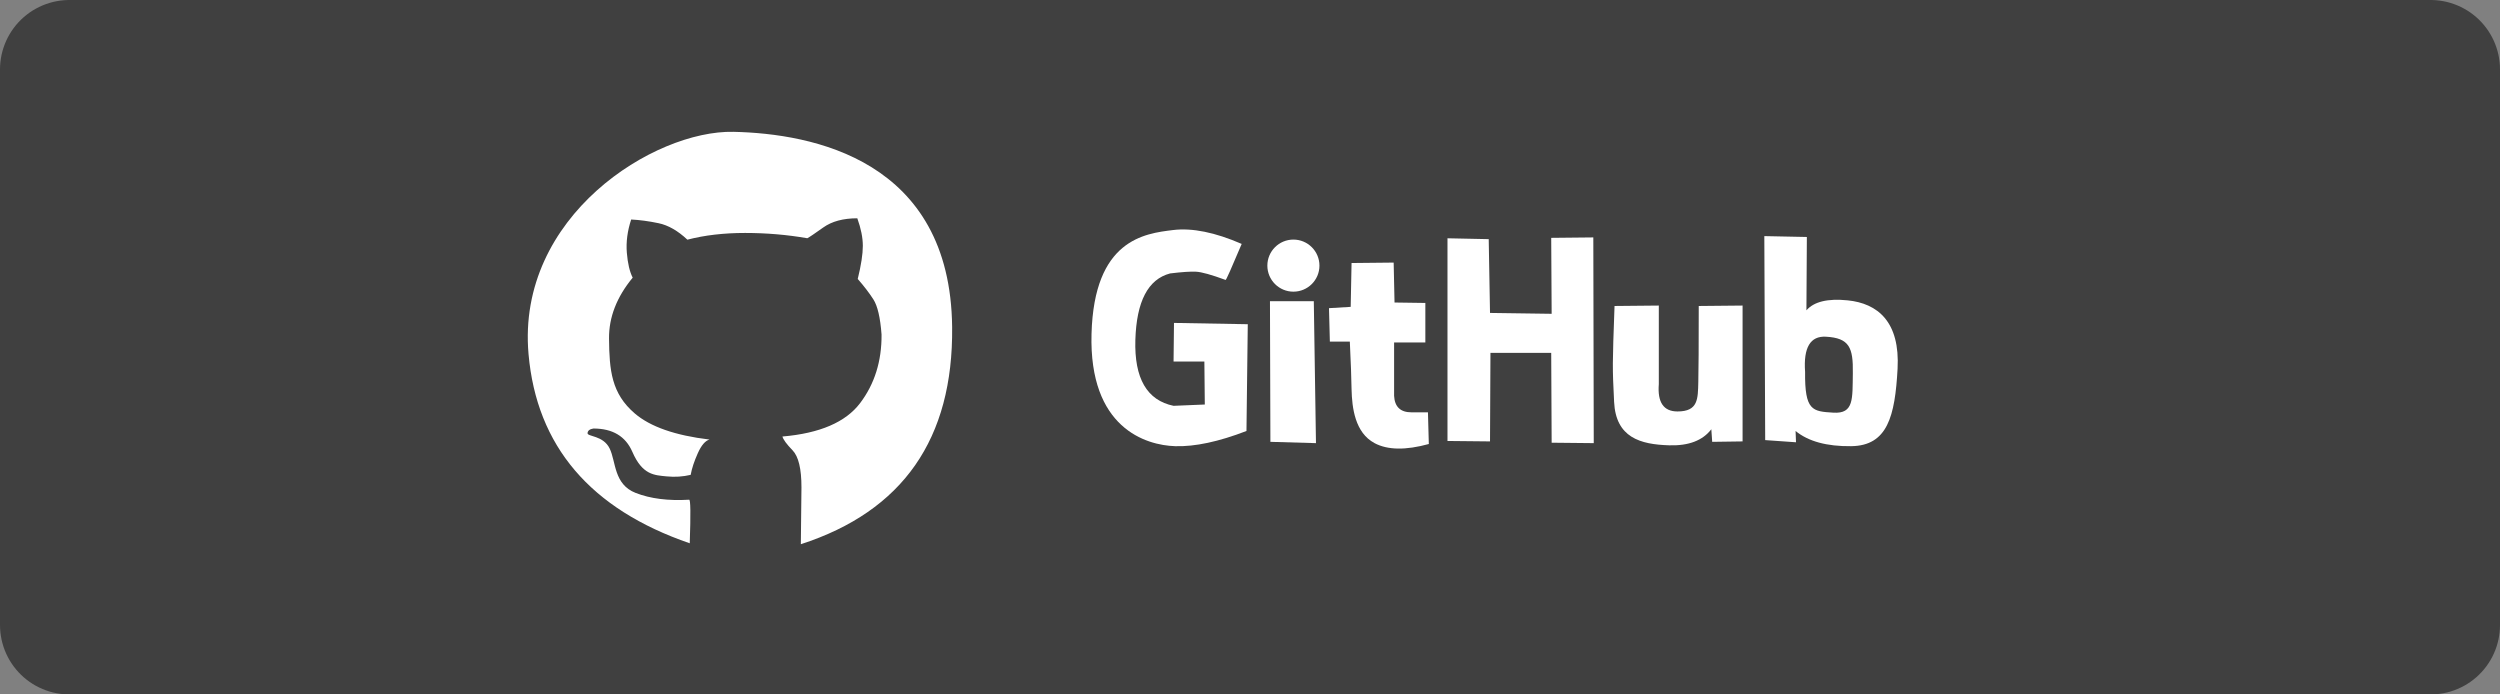 <?xml version="1.0" standalone="no"?>
<!DOCTYPE svg PUBLIC "-//W3C//DTD SVG 20010904//EN" "http://www.w3.org/TR/2001/REC-SVG-20010904/DTD/svg10.dtd">
<!-- Created using Krita: https://krita.org -->
<svg xmlns="http://www.w3.org/2000/svg" 
    xmlns:xlink="http://www.w3.org/1999/xlink"
    xmlns:krita="http://krita.org/namespaces/svg/krita"
    xmlns:sodipodi="http://sodipodi.sourceforge.net/DTD/sodipodi-0.dtd"
    width="172.8pt"
    height="48pt"
    viewBox="0 0 172.8 48">
<rect x="0" y="0" width="172.8" height="48" fill="#808080" stroke="none"/>
<defs/>
<rect id="shape0" transform="translate(4.8, 4.8)" fill="#404040" fill-rule="evenodd" stroke="#404040" stroke-width="9.6" stroke-linecap="round" stroke-linejoin="round" width="163.2" height="38.4"/>
<path id="shape1" transform="translate(75.44, 15.86)" fill="#ffffff" fill-rule="evenodd" stroke="none" stroke-width="2.4" stroke-linecap="square" stroke-linejoin="bevel" d="M10.386 1C8.546 0.2 6.966 -0.12 5.646 0.04C3.666 0.28 0.186 0.7 0.006 7.21C-0.174 13.72 3.756 14.92 5.796 14.98C7.156 15.02 8.796 14.67 10.716 13.93L10.806 6.55L5.706 6.46L5.676 9.13L7.806 9.13L7.836 12.1L5.676 12.19C3.836 11.81 2.956 10.29 3.036 7.63C3.116 4.97 3.916 3.44 5.436 3.04C6.256 2.94 6.856 2.9 7.236 2.92C7.616 2.94 8.296 3.13 9.276 3.49C9.316 3.49 9.686 2.66 10.386 1Z" sodipodi:nodetypes="czzzccccccczczcc"/>
<path id="shape2" transform="translate(87.78, 20.82)" fill="#ffffff" fill-rule="evenodd" stroke="none" stroke-width="2.4" stroke-linecap="square" stroke-linejoin="bevel" d="M0.03 9.72L0 0L3.03 0L3.18 9.81C3.18 9.81 2.13 9.78 0.03 9.72Z" sodipodi:nodetypes="ccccc"/>
<ellipse id="shape3" transform="translate(87.6, 16.56)" rx="1.8" ry="1.8" cx="1.8" cy="1.8" fill="#ffffff" fill-rule="evenodd" stroke="none" stroke-width="2.4" stroke-linecap="square" stroke-linejoin="bevel"/>
<path id="shape4" transform="translate(91.86, 18.15)" fill="#ffffff" fill-rule="evenodd" stroke="none" stroke-width="2.4" stroke-linecap="square" stroke-linejoin="bevel" d="M1.44 5.46L0.06 5.46L0 3.15L1.5 3.06L1.56 0.03L4.47 0L4.53 2.76L6.66 2.79L6.66 5.52L4.5 5.52L4.5 9.21C4.54 9.97 4.94 10.35 5.7 10.35C6.46 10.35 6.84 10.35 6.84 10.35L6.9 12.54C5.3 12.98 4.05 12.96 3.15 12.48C1.8 11.76 1.59 10.05 1.56 8.76C1.53 7.47 1.53 7.47 1.44 5.46Z" sodipodi:nodetypes="ccccccccccczcczcc"/>
<path id="shape5" transform="translate(100.05, 16.41)" fill="#ffffff" fill-rule="evenodd" stroke="none" stroke-width="2.4" stroke-linecap="square" stroke-linejoin="bevel" d="M0 14.07L0 0.06L2.85 0.12L2.94 5.22L7.2 5.28L7.17 0.03L10.08 0L10.11 14.22L7.2 14.19L7.17 7.98L2.97 7.98L2.94 14.1C2.94 14.1 1.96 14.09 0 14.07Z" sodipodi:nodetypes="ccccccccccccc"/>
<path id="shape6" transform="translate(111.48, 21.12)" fill="#ffffff" fill-rule="evenodd" stroke="none" stroke-width="2.4" stroke-linecap="square" stroke-linejoin="bevel" d="M0.117 0.03L3.177 0L3.177 5.43C3.077 6.69 3.507 7.32 4.467 7.32C5.907 7.32 5.877 6.45 5.907 5.28C5.927 4.5 5.937 2.75 5.937 0.03L8.967 0L8.967 9.39L6.867 9.42L6.807 8.55C6.207 9.33 5.237 9.7 3.897 9.66C1.887 9.6 0.207 9.12 0.087 6.66C-0.033 4.2 -0.033 4.2 0.117 0.03Z" sodipodi:nodetypes="ccczzccccczcc"/>
<path id="shape7" transform="translate(121.95, 16.32)" fill="#ffffff" fill-rule="evenodd" stroke="none" stroke-width="2.4" stroke-linecap="square" stroke-linejoin="bevel" d="M0.06 14.1L0 0L2.94 0.06L2.91 5.13C3.43 4.53 4.38 4.3 5.76 4.44C7.83 4.65 9.39 5.91 9.21 9.18C9.03 12.45 8.52 14.49 6 14.52C4.32 14.54 3.04 14.19 2.16 13.47L2.19 14.25C2.19 14.25 1.48 14.2 0.06 14.1Z" sodipodi:nodetypes="cccczzzccc"/>
<path id="shape8" transform="translate(124.75, 23.27)" fill="#404040" fill-rule="evenodd" stroke="none" stroke-width="2.4" stroke-linecap="square" stroke-linejoin="bevel" d="M0.018 2.433C-0.102 0.753 0.378 -0.057 1.458 0.003C3.078 0.093 3.348 0.753 3.318 2.523C3.288 4.293 3.408 5.343 1.968 5.253C0.528 5.163 -0.012 5.133 0.018 2.433Z" sodipodi:nodetypes="czzcc"/>
<path id="shape9" transform="translate(36.48, 9.11)" fill="#ffffff" fill-rule="evenodd" stroke="none" stroke-width="2.4" stroke-linecap="square" stroke-linejoin="bevel" d="M11.195 28.442C4.326 26.082 0.612 21.722 0.052 15.362C-0.788 5.822 8.752 -0.118 14.212 0.002C19.672 0.122 29.212 1.922 29.332 13.502C29.412 21.222 25.926 26.223 18.874 28.506L18.917 24.582C18.918 23.295 18.713 22.44 18.302 22.015C17.89 21.59 17.657 21.272 17.602 21.062C20.182 20.842 21.972 20.072 22.972 18.752C23.972 17.432 24.466 15.854 24.453 14.018C24.366 12.844 24.177 12.032 23.887 11.582C23.597 11.132 23.237 10.662 22.807 10.172C23.042 9.214 23.159 8.453 23.159 7.887C23.159 7.321 23.032 6.685 22.777 5.978C21.802 5.978 21.017 6.19 20.423 6.614C19.829 7.038 19.461 7.286 19.32 7.357C17.925 7.113 16.492 6.992 15.022 6.992C13.552 6.992 12.222 7.147 11.032 7.457C10.372 6.837 9.707 6.457 9.037 6.317C8.367 6.177 7.737 6.092 7.147 6.062C6.887 6.852 6.787 7.617 6.847 8.357C6.907 9.097 7.042 9.672 7.252 10.082C6.147 11.419 5.602 12.822 5.616 14.293C5.637 16.499 5.786 18.09 7.398 19.469C8.473 20.389 10.194 20.989 12.562 21.272C12.27 21.35 11.999 21.665 11.752 22.217C11.505 22.768 11.34 23.267 11.259 23.712C10.721 23.839 10.17 23.875 9.604 23.818C8.756 23.733 7.928 23.733 7.228 22.121C6.762 21.046 5.864 20.509 4.534 20.509C4.28 20.551 4.145 20.657 4.131 20.827C4.11 21.081 5.213 20.975 5.658 21.888C6.104 22.8 5.934 24.369 7.462 24.963C8.48 25.36 9.71 25.515 11.153 25.43C11.252 25.402 11.266 26.406 11.195 28.442Z" sodipodi:nodetypes="czzzcczczczczczczczczczzczczzczzzcc"/>
</svg>
